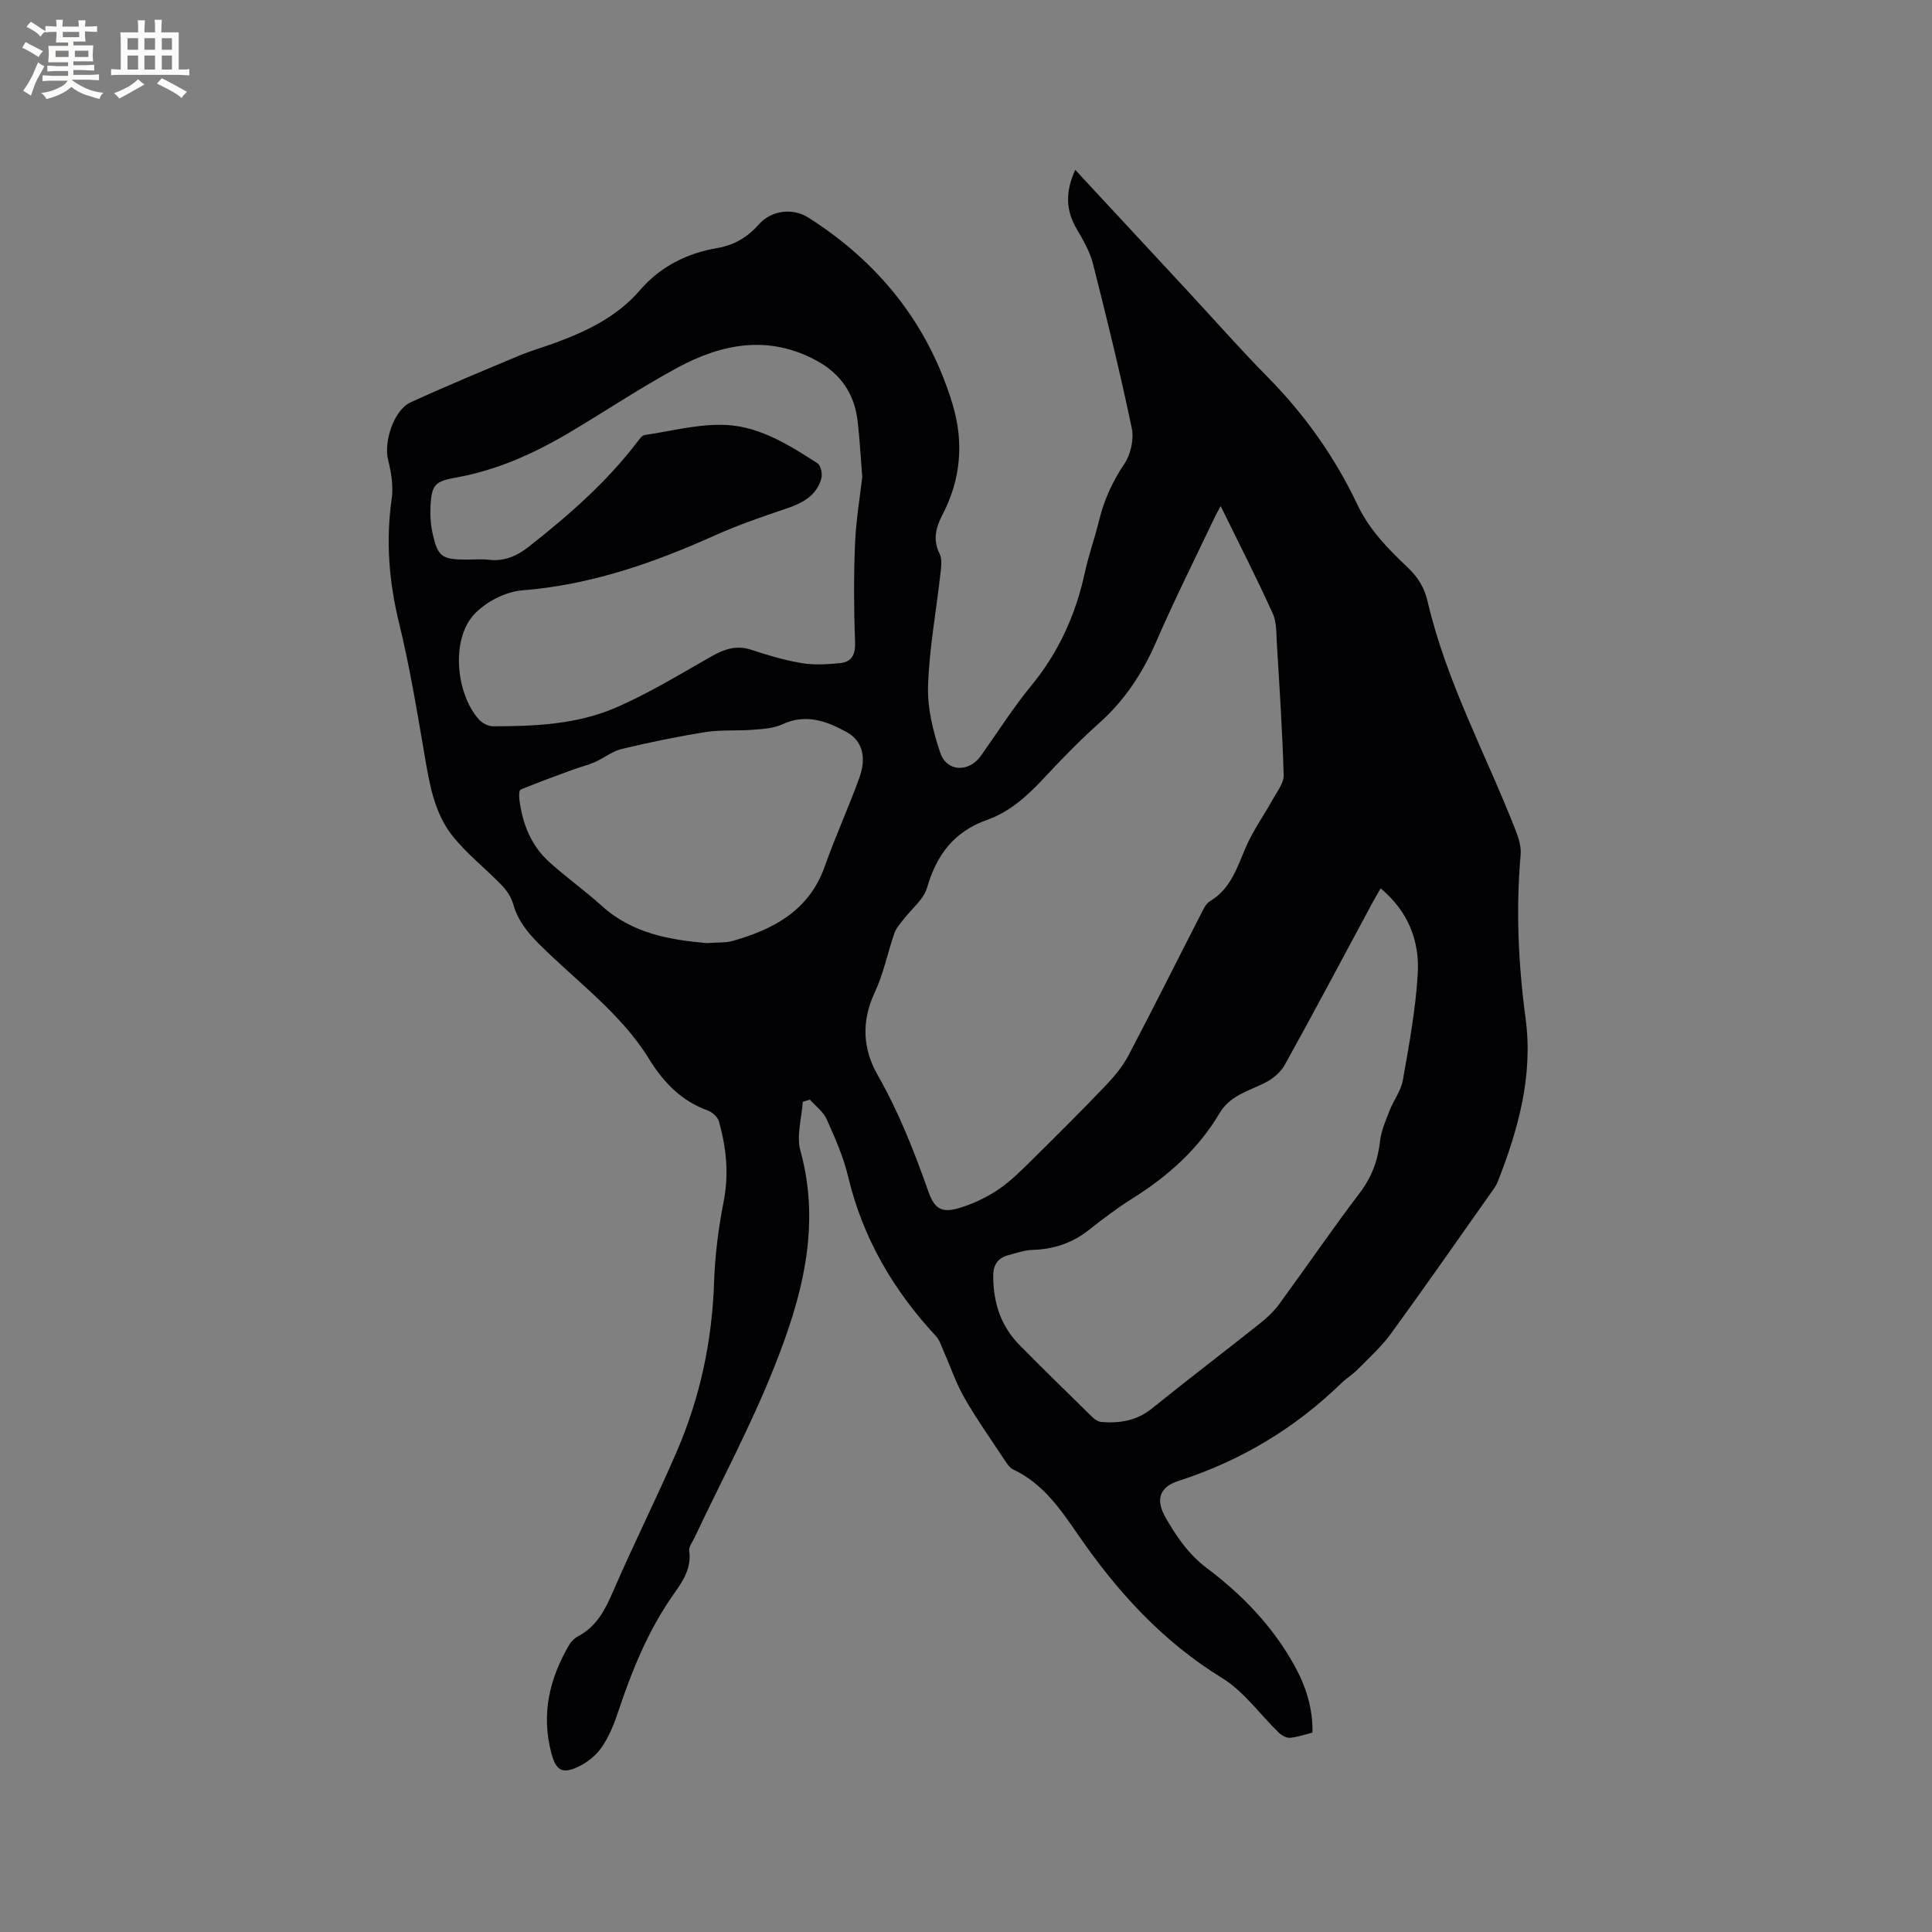 <svg enable-background="new 0 0 400 400" viewBox="0 0 400 400" xmlns="http://www.w3.org/2000/svg"><rect x="0" y="0" width="400" height="400" fill="#808080" stroke="none"/><path d="m222.62 35.17c7.93 8.54 15.56 16.77 23.19 24.99 5.55 5.99 10.95 12.13 16.68 17.94 7.68 7.79 13.91 16.58 18.56 26.41 2.49 5.26 6.39 9.17 10.45 13.03 2.07 1.96 3.41 4.13 4.06 6.94 3.89 16.73 12.15 31.79 18.32 47.65.59 1.53 1.09 3.28.95 4.87-1 11.35-.48 22.6 1.03 33.89 1.58 11.78-1.51 22.92-5.77 33.78-.38.97-1.07 1.82-1.68 2.68-6.79 9.61-13.51 19.27-20.44 28.78-1.97 2.7-4.51 4.99-6.87 7.39-1.03 1.05-2.34 1.83-3.4 2.86-9.65 9.38-20.87 16.09-33.69 20.22-3.98 1.28-4.82 3.89-2.67 7.63 2.25 3.93 4.74 7.58 8.55 10.45 7.32 5.51 13.67 12.08 18.14 20.21 2.32 4.22 3.8 8.7 3.7 13.83-1.6.39-3.1.94-4.64 1.07-.74.06-1.72-.48-2.31-1.05-3.93-3.79-7.24-8.55-11.78-11.34-12.32-7.57-21.65-17.83-29.73-29.55-3.65-5.29-7.29-10.7-13.47-13.59-.86-.4-1.48-1.47-2.05-2.34-2.75-4.15-5.63-8.24-8.1-12.55-1.71-2.98-2.81-6.3-4.21-9.45-.5-1.13-.87-2.43-1.67-3.3-8.82-9.49-15.14-20.28-18.17-33-.97-4.08-2.71-8.02-4.43-11.87-.7-1.57-2.29-2.73-3.48-4.08-.49.14-.99.29-1.48.43-.22 3.39-1.35 7.02-.5 10.11 4.4 15.92.2 30.79-5.57 45.22-4.78 11.96-10.9 23.38-16.41 35.05-.4.85-1.16 1.79-1.04 2.58.53 3.63-1.34 6.33-3.22 9-5.32 7.53-8.69 15.95-11.58 24.62-.83 2.49-1.88 5-3.36 7.14-1.15 1.65-2.95 3.08-4.78 3.95-3.36 1.61-4.65.76-5.59-2.78-2.16-8.09-.4-15.51 3.74-22.53.41-.69 1.11-1.33 1.82-1.71 3.8-2.01 5.55-5.42 7.2-9.23 4.23-9.81 9.05-19.36 13.27-29.17 4.77-11.09 7.24-22.73 7.65-34.86.19-5.59.9-11.21 1.98-16.7 1.12-5.71.57-11.18-.98-16.63-.26-.91-1.38-1.91-2.32-2.25-5.45-1.98-9.12-5.77-12.11-10.62-5.87-9.54-15-16.06-22.78-23.82-2.46-2.46-4.45-4.95-5.4-8.35-.4-1.43-1.38-2.84-2.44-3.93-3.31-3.43-7.16-6.41-10.1-10.12-3.84-4.84-4.8-10.92-5.82-16.92-1.55-9.06-3.05-18.16-5.23-27.08-2.1-8.59-2.8-17.07-1.54-25.82.37-2.6-.1-5.44-.75-8.03-.93-3.7 1.17-10.32 4.65-11.91 7.4-3.39 14.92-6.51 22.42-9.65 2.53-1.06 5.2-1.81 7.78-2.77 6.51-2.41 12.67-5.43 17.3-10.81 4.27-4.96 9.74-7.64 16.06-8.74 3.49-.6 6.23-2.25 8.59-4.92 2.51-2.84 6.93-3.45 10.18-1.39 14.59 9.26 24.83 21.99 29.87 38.6 2.36 7.78 1.79 15.5-2.03 22.85-1.34 2.58-2.13 5.16-.65 8.13.59 1.19.32 2.92.16 4.37-.86 7.69-2.3 15.35-2.54 23.06-.14 4.6 1.04 9.43 2.55 13.85 1.35 3.97 5.93 4.05 8.38.61 3.44-4.83 6.62-9.89 10.38-14.46 5.73-6.95 9.27-14.79 11.16-23.52.78-3.62 2.06-7.12 2.93-10.72 1.04-4.26 2.77-8.09 5.25-11.77 1.32-1.96 2.01-5.09 1.53-7.38-2.38-11.4-5.16-22.72-8.02-34-.64-2.52-2.01-4.91-3.34-7.18-2.35-3.92-2.4-7.79-.34-12.3zm30.11 69.61c-.34.64-.86 1.52-1.3 2.45-4.04 8.51-8.28 16.93-12.02 25.57-2.83 6.53-6.55 12.21-11.89 16.96-4.11 3.66-7.94 7.65-11.71 11.68-3.31 3.53-6.87 6.69-11.45 8.31-6.81 2.41-10.45 7.22-12.42 14.03-.72 2.49-3.27 4.44-4.95 6.66-.67.88-1.47 1.76-1.82 2.77-1.41 4.1-2.27 8.44-4.09 12.33-2.78 5.94-2.45 11.65.63 17.04 4.38 7.68 7.57 15.81 10.49 24.09 1.22 3.46 2.63 4.5 6.14 3.51 2.89-.82 5.75-2.17 8.25-3.83 2.62-1.74 4.89-4.05 7.15-6.28 5.12-5.04 10.21-10.12 15.17-15.31 1.79-1.88 3.52-3.95 4.72-6.23 5.13-9.74 10.04-19.6 15.06-29.39.47-.92.98-2.05 1.8-2.54 4.27-2.54 5.6-6.87 7.39-11.07 1.51-3.54 3.82-6.74 5.69-10.13.87-1.58 2.25-3.29 2.2-4.91-.26-9.1-.86-18.18-1.41-27.27-.13-2.1-.02-4.4-.86-6.23-3.41-7.5-7.16-14.84-10.77-22.21zm-74.21-6.03c-.36-4.49-.54-8.09-.97-11.66-.66-5.51-3.44-9.65-8.37-12.36-9.97-5.48-19.69-3.61-28.99 1.43-7.72 4.18-15.03 9.1-22.6 13.57-7.24 4.27-14.87 7.66-23.22 9.15-4.22.75-4.99 1.43-5.23 5.78-.1 1.78-.02 3.62.34 5.36 1.11 5.27 1.91 5.84 7.18 5.84 1.48 0 2.99-.15 4.45.03 3.29.4 5.91-.76 8.45-2.76 8.18-6.44 15.99-13.26 22.35-21.59.44-.57.98-1.39 1.57-1.47 5.64-.84 11.34-2.37 16.93-2.08 6.95.36 13.02 4.17 18.83 7.92.69.44 1.07 2.18.82 3.11-1 3.65-3.95 5.17-7.33 6.3-4.99 1.68-9.99 3.41-14.79 5.56-12.73 5.72-25.69 10.23-39.79 11.34-3.56.28-7.78 2.49-10.15 5.17-4.64 5.24-3.58 16.32 1.18 21.59.67.75 1.91 1.39 2.89 1.39 8.61 0 17.31-.38 25.28-3.8 6.87-2.95 13.32-6.91 19.85-10.62 2.7-1.54 5.23-2.45 8.37-1.41 3.41 1.13 6.89 2.16 10.42 2.75 2.54.43 5.22.25 7.81.02 2.47-.22 3.33-1.67 3.23-4.34-.25-6.75-.29-13.52-.01-20.26.19-4.94 1.04-9.87 1.5-13.96zm107.33 85.18c-.73 1.27-1.27 2.16-1.76 3.08-6.02 11.19-11.97 22.42-18.13 33.53-.87 1.57-2.61 2.94-4.27 3.75-3.38 1.66-7.04 2.55-9.22 6.23-4.4 7.42-10.69 13.02-17.98 17.59-3.14 1.97-6.11 4.21-9.02 6.52-3.47 2.75-7.35 4.03-11.75 4.15-1.65.04-3.29.66-4.92 1.08-2.28.59-3.19 2.08-3.17 4.44.04 5.43 1.58 10.26 5.44 14.16 4.99 5.05 10.06 10.02 15.14 14.99.49.47 1.22.91 1.87.96 3.79.31 7.29-.28 10.43-2.81 7.41-5.98 14.99-11.74 22.44-17.67 1.47-1.17 2.87-2.52 3.97-4.03 5.57-7.61 10.9-15.41 16.6-22.92 2.49-3.28 3.76-6.73 4.21-10.74.24-2.14 1.17-4.24 1.96-6.28.84-2.15 2.37-4.13 2.76-6.34 1.28-7.28 2.64-14.6 3.08-21.96.41-6.77-1.91-12.92-7.68-17.73zm-139.59 11.33c2.29-.17 3.94-.03 5.44-.45 8.53-2.43 15.85-6.32 19.07-15.46 2.18-6.18 4.93-12.16 7.15-18.32 1.55-4.29.6-7.71-2.69-9.5-4.11-2.24-8.4-3.83-13.25-1.57-1.82.85-4.05.97-6.12 1.13-3.24.26-6.55-.03-9.74.47-5.85.93-11.66 2.13-17.41 3.51-1.93.46-3.63 1.86-5.49 2.69-1.42.63-2.96 1-4.43 1.53-3.69 1.35-7.38 2.69-11.01 4.19-.32.13-.34 1.35-.25 2.03.62 4.97 2.38 9.5 6.13 12.91 3.52 3.2 7.44 5.96 10.97 9.16 6.39 5.78 14.23 7 21.63 7.68z" fill="#010103"/><g fill="#fcfbfa"><path d="m6.8 9.5c.6.3 1.3.7 2.1 1.1-.4.4-.7.8-.9 1.2-.7-.4-1.3-.8-1.8-1.1s-1.1-.6-1.6-.8c.2-.4.5-.8.7-1.2.4.2.8.5 1.5.8zm.9 6.9c-.3.6-.5 1.1-.7 1.7s-.4 1.1-.6 1.7c-.6-.4-1.1-.7-1.6-1 .7-1 1.2-1.8 1.5-2.4.3-.5.6-1.1.8-1.7.3-.6.5-1.2.8-1.8.3.3.8.6 1.3.8-.7 1.3-1.2 2.2-1.5 2.7zm.1-11c.4.3 1 .7 1.7 1.1-.5.2-.8.6-1.1 1.1-.5-.6-1-1-1.4-1.2s-.9-.6-1.5-.8c.2-.4.5-.7.9-1.1.5.3.9.6 1.4.9zm10.5 13.1c1 .4 2 .6 3.1.7-.4.4-.7.8-.8 1.3-.9-.2-1.9-.6-3-.9-1-.4-2-.9-2.8-1.6-.5.4-1.1.9-1.9 1.3s-1.9.9-3.3 1.2c-.1-.3-.5-.8-1.1-1.3 1 0 2.1-.3 3.2-.8 1.2-.5 1.9-1 2.3-1.7h-3.2c-.4 0-1 0-2 .1v-1.2c1 0 1.7.1 2 .1h3.3v-1h-2.3c-.2 0-.9 0-2 .1v-1.2c1.2 0 1.9.1 2 .1h2.3v-.8h-4.1c0-.7.1-1.2.1-1.6 0-.5 0-1.1-.1-1.8h4.1v-.7h-2.5c0-.6.1-1.1.1-1.6v-.6h-.5c-.4 0-1 0-1.8.1v-1.3c1.2 0 1.9.1 2.1.1h.2c0-.3 0-.8-.1-1.4h1.4c0 .6-.1 1-.1 1.4h3.4c0-.4 0-.8-.1-1.3h1.5c0 .4-.1.9-.1 1.3.7 0 1.5 0 2.5-.1v1.2c-1 0-1.8-.1-2.5-.1v.6c0 .3 0 .8.1 1.5h-2.5v.8h4.1c0 .7-.1 1.3-.1 1.8s0 1 .1 1.5h-4.1v.8h1.4c.8 0 1.8 0 2.9-.1v1.2c-1 0-1.9-.1-2.8-.1h-1.5v1h3.2c.3 0 1 0 2.1-.1v1.2c-1.1 0-1.8-.1-2.1-.1h-3.4l-.1.1c1.4 1 2.4 1.5 3.4 1.9zm-4.1-6.7v-1.3h-2.7v1.3zm2.2-4.1v-1.1h-3.4v1.1zm1.9 4.1v-1.3h-2.8v1.3z"/><path d="m37 6.7v2.3 5.4c1 0 1.8 0 2.2-.1v1.3c-.6 0-1.5-.1-2.5-.1h-11.9c-.7 0-1.3 0-1.8.1v-1.3c.5 0 1.1.1 2 .1v-5.2c0-1 0-1.8-.1-2.5h3.7c0-1.3 0-2.1-.1-2.5h1.5c0 .4-.1 1.3-.1 2.5h2.2c0-1.2 0-2.1-.1-2.6h1.5c0 .4-.1 1.3-.1 2.6zm-12.3 13.7c-.3-.4-.7-.8-1.1-1.1 1.1-.4 2.1-.9 2.9-1.3.8-.5 1.5-1 2.1-1.6.4.4.9.8 1.3 1.1-2.5 1.4-4.2 2.4-5.2 2.9zm3.9-10.1v-2.4h-2.2v2.4zm0 4.1v-2.9h-2.2v2.9zm3.5-4.1v-2.4h-2.2v2.4zm0 4.1v-2.9h-2.2v2.9zm.4 2.9 1-1.1c.6.3 1.4.7 2.5 1.3s2 1.1 2.7 1.5c-.4.4-.8.8-1.1 1.3-.8-.8-2.5-1.7-5.1-3zm3.1-7v-2.4h-2.1v2.4zm0 4.1v-2.9h-2.1v2.9z"/></g></svg>